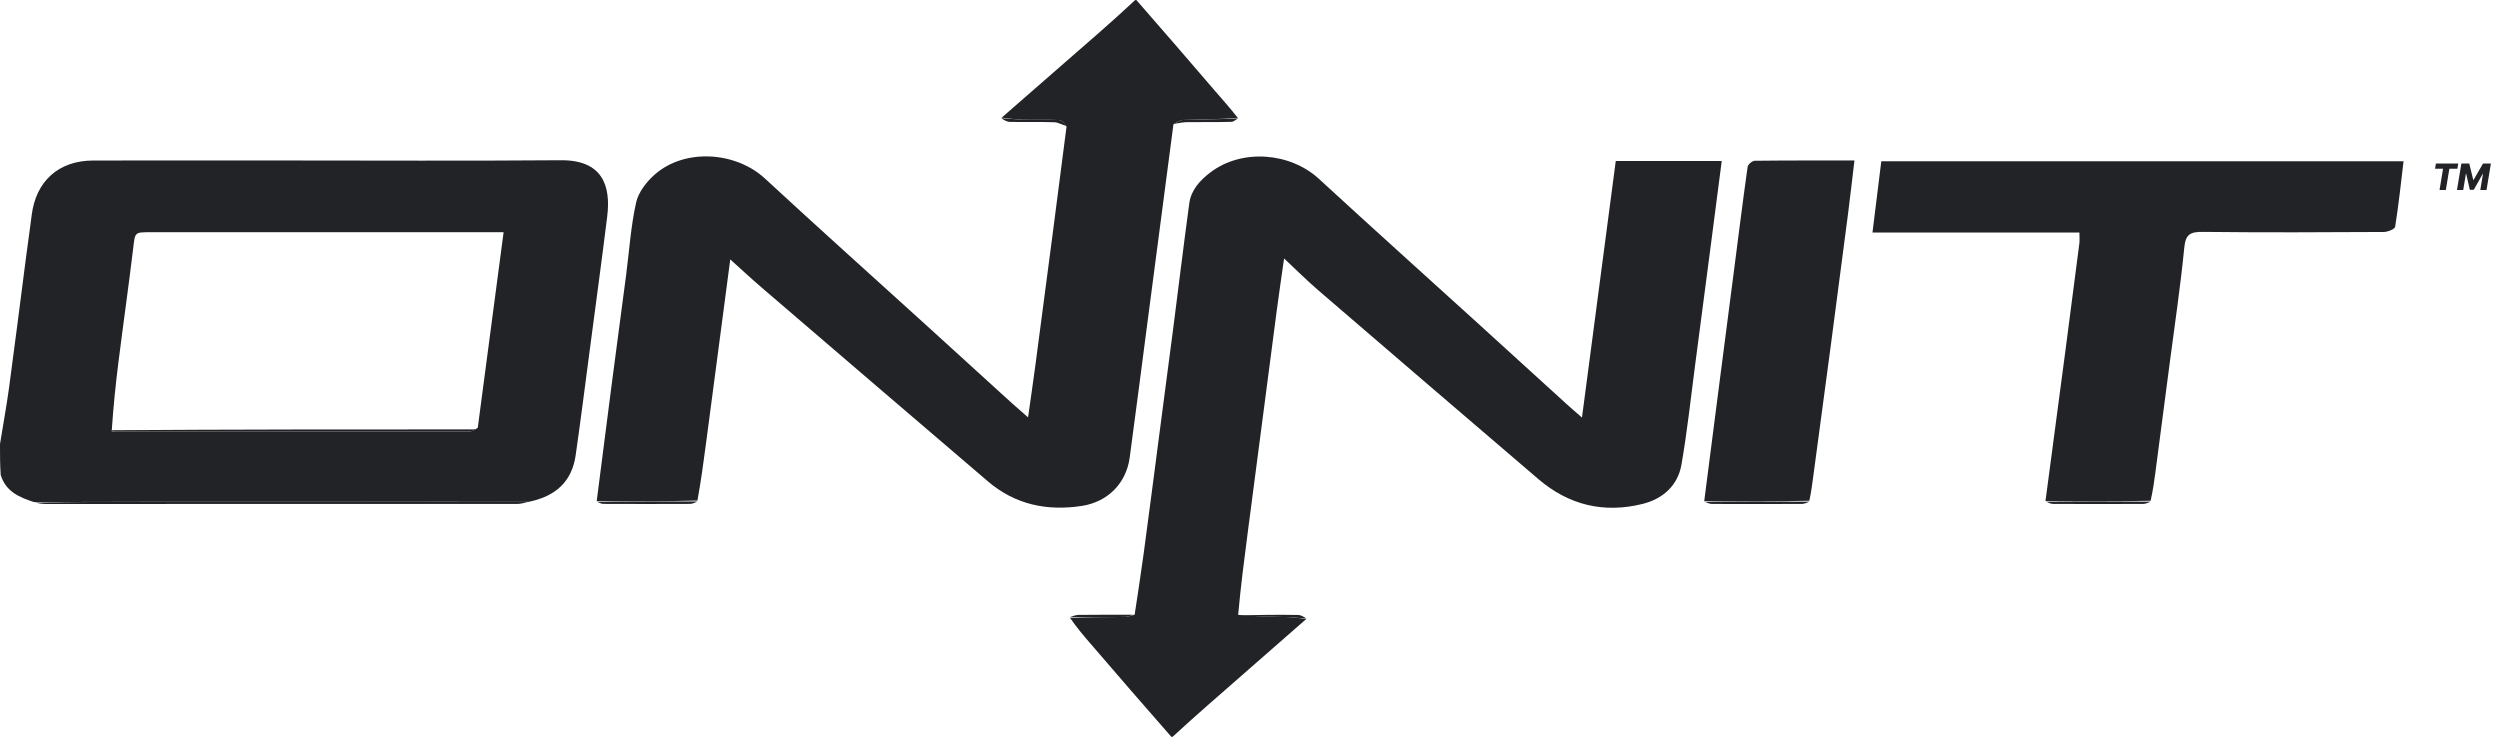 <svg width="95" height="28" viewBox="0 0 95 28" fill="none" xmlns="http://www.w3.org/2000/svg">
<path d="M44.512 28C43.48 26.827 42.469 25.654 41.459 24.481C41.18 24.158 40.904 23.834 40.662 23.479C41.377 23.448 42.056 23.453 42.736 23.444C42.863 23.442 42.99 23.388 43.117 23.358C43.232 22.585 43.355 21.813 43.459 21.038C43.654 19.598 43.838 18.156 44.027 16.715C44.21 15.315 44.397 13.916 44.577 12.517C44.783 10.92 44.976 9.321 45.193 7.725C45.263 7.214 45.601 6.851 45.997 6.55C47.184 5.647 49.018 5.783 50.123 6.8C52.133 8.65 54.165 10.474 56.187 12.311C57.298 13.32 58.407 14.332 59.517 15.342C59.685 15.495 59.858 15.642 60.115 15.867C60.55 12.564 60.974 9.344 61.399 6.117C62.765 6.117 64.077 6.117 65.426 6.117C65.273 7.293 65.124 8.447 64.974 9.601C64.788 11.028 64.602 12.456 64.413 13.883C64.247 15.141 64.114 16.404 63.896 17.653C63.757 18.451 63.194 18.955 62.417 19.149C60.946 19.515 59.616 19.195 58.462 18.209C55.67 15.822 52.883 13.431 50.099 11.035C49.655 10.653 49.241 10.238 48.795 9.821C48.709 10.43 48.612 11.079 48.526 11.73C48.333 13.185 48.145 14.641 47.955 16.097C47.772 17.497 47.588 18.896 47.406 20.295C47.275 21.299 47.146 22.302 47.05 23.364C47.718 23.431 48.353 23.433 48.988 23.451C49.203 23.457 49.417 23.501 49.632 23.527C48.38 24.623 47.127 25.718 45.876 26.815C45.448 27.19 45.024 27.569 44.587 27.973C44.576 28 44.533 28 44.512 28Z" fill="#212326"/>
<path d="M0 16.874C0.115 16.141 0.247 15.45 0.341 14.754C0.57 13.074 0.779 11.391 0.998 9.71C1.064 9.201 1.141 8.693 1.203 8.184C1.361 6.886 2.226 6.103 3.537 6.1C5.898 6.094 8.26 6.098 10.621 6.098C14.184 6.098 17.748 6.118 21.311 6.089C22.878 6.076 23.222 7.037 23.074 8.226C22.866 9.908 22.636 11.588 22.415 13.27C22.237 14.612 22.068 15.955 21.876 17.295C21.734 18.29 21.126 18.859 20.087 19.07C15.359 19.069 10.703 19.067 6.046 19.068C4.461 19.068 2.876 19.075 1.291 19.079C0.748 18.9 0.227 18.695 0.027 18.051C0 17.663 0 17.288 0 16.874ZM18.155 16.255C18.479 13.799 18.804 11.342 19.137 8.824C18.923 8.824 18.756 8.824 18.588 8.824C14.294 8.824 9.999 8.824 5.705 8.824C5.109 8.824 5.134 8.827 5.06 9.443C4.887 10.886 4.681 12.325 4.5 13.768C4.393 14.616 4.306 15.466 4.245 16.383C4.301 16.39 4.357 16.403 4.414 16.403C8.883 16.404 13.352 16.405 17.821 16.401C17.921 16.401 18.021 16.346 18.155 16.255Z" fill="#212326"/>
<path d="M43.181 0C44.187 1.146 45.17 2.293 46.156 3.438C46.444 3.773 46.741 4.101 47.036 4.48C46.341 4.536 45.643 4.536 44.946 4.559C44.826 4.563 44.709 4.665 44.591 4.721C44.269 7.179 43.947 9.636 43.624 12.094C43.393 13.859 43.167 15.626 42.928 17.39C42.796 18.365 42.097 19.073 41.107 19.225C39.789 19.428 38.577 19.176 37.544 18.295C34.676 15.846 31.814 13.391 28.952 10.935C28.541 10.583 28.146 10.213 27.75 9.858C27.64 10.697 27.518 11.617 27.397 12.538C27.207 13.979 27.018 15.419 26.827 16.86C26.734 17.566 26.639 18.271 26.503 19.02C25.2 19.058 23.937 19.052 22.674 19.046C22.858 17.605 23.041 16.164 23.229 14.724C23.414 13.297 23.607 11.872 23.793 10.446C23.913 9.528 23.971 8.597 24.172 7.697C24.259 7.303 24.571 6.903 24.887 6.626C26.026 5.631 27.954 5.756 29.07 6.786C31.084 8.648 33.127 10.478 35.158 12.322C36.257 13.321 37.355 14.322 38.454 15.322C38.632 15.483 38.814 15.639 39.066 15.86C39.165 15.157 39.258 14.533 39.341 13.907C39.564 12.227 39.784 10.547 40.004 8.867C40.177 7.539 40.348 6.212 40.528 4.812C40.44 4.678 40.346 4.565 40.248 4.561C39.793 4.542 39.337 4.562 38.881 4.549C38.607 4.541 38.334 4.499 38.061 4.473C39.283 3.407 40.507 2.342 41.727 1.274C42.188 0.871 42.643 0.462 43.109 0.028C43.117 -5.14236e-09 43.16 0 43.181 0Z" fill="#212326"/>
<path d="M92.531 6.412L92.565 6.215H93.413L93.38 6.412H93.076L92.942 7.219H92.703L92.836 6.412H92.531Z" fill="#212326"/>
<path d="M93.532 6.215H93.832L93.984 6.837H93.996L94.354 6.215H94.654L94.488 7.219H94.251L94.354 6.603H94.346L94.003 7.213H93.853L93.714 6.599H93.705L93.602 7.219H93.365L93.532 6.215Z" fill="#212326"/>
<path d="M77.728 19.04C77.981 17.132 78.235 15.224 78.487 13.316C78.666 11.96 78.842 10.603 79.016 9.245C79.03 9.133 79.018 9.017 79.018 8.837C76.413 8.837 73.819 8.837 71.154 8.837C71.27 7.895 71.378 7.025 71.489 6.128C78.102 6.128 84.692 6.128 91.335 6.128C91.235 6.963 91.147 7.794 91.016 8.617C91.002 8.707 90.735 8.814 90.585 8.815C88.295 8.828 86.004 8.838 83.715 8.812C83.246 8.807 83.054 8.887 83.003 9.406C82.86 10.867 82.642 12.319 82.452 13.775C82.269 15.175 82.086 16.574 81.902 17.973C81.857 18.312 81.81 18.651 81.723 19.029C80.364 19.058 79.046 19.049 77.728 19.04Z" fill="#212326"/>
<path d="M64.76 19.046C64.945 17.606 65.13 16.165 65.316 14.724C65.504 13.27 65.693 11.815 65.881 10.361C66.054 9.019 66.222 7.676 66.41 6.337C66.423 6.246 66.587 6.11 66.683 6.109C67.925 6.094 69.167 6.099 70.469 6.099C70.386 6.789 70.312 7.447 70.228 8.103C70.01 9.784 69.791 11.464 69.568 13.145C69.353 14.768 69.133 16.391 68.916 18.014C68.872 18.338 68.835 18.664 68.754 19.028C67.395 19.06 66.077 19.053 64.76 19.046Z" fill="#212326"/>
<path d="M1.32 19.099C2.876 19.075 4.462 19.068 6.047 19.068C10.703 19.067 15.359 19.069 20.055 19.076C19.942 19.105 19.79 19.15 19.637 19.15C13.669 19.154 7.7 19.153 1.732 19.151C1.604 19.151 1.477 19.13 1.32 19.099Z" fill="#212326"/>
<path d="M64.785 19.071C66.076 19.053 67.394 19.059 68.752 19.064C68.685 19.092 68.58 19.148 68.474 19.149C67.335 19.155 66.196 19.153 65.057 19.15C64.975 19.149 64.893 19.115 64.785 19.071Z" fill="#212326"/>
<path d="M77.754 19.066C79.046 19.048 80.363 19.057 81.721 19.064C81.654 19.092 81.549 19.148 81.442 19.149C80.303 19.155 79.163 19.153 78.024 19.149C77.942 19.149 77.861 19.112 77.754 19.066Z" fill="#212326"/>
<path d="M22.699 19.071C23.936 19.052 25.198 19.058 26.501 19.055C26.437 19.081 26.333 19.147 26.229 19.148C25.129 19.154 24.029 19.152 22.929 19.148C22.861 19.148 22.794 19.114 22.699 19.071Z" fill="#212326"/>
<path d="M38.045 4.494C38.335 4.5 38.608 4.542 38.882 4.549C39.337 4.562 39.793 4.542 40.248 4.561C40.347 4.566 40.44 4.678 40.527 4.778C40.37 4.756 40.223 4.652 40.073 4.646C39.507 4.626 38.939 4.645 38.372 4.632C38.257 4.63 38.143 4.556 38.045 4.494Z" fill="#212326"/>
<path d="M44.623 4.706C44.71 4.665 44.827 4.563 44.947 4.559C45.644 4.536 46.341 4.536 47.06 4.497C46.986 4.523 46.891 4.628 46.793 4.63C46.235 4.646 45.677 4.635 45.119 4.641C44.964 4.643 44.809 4.674 44.623 4.706Z" fill="#212326"/>
<path d="M49.649 23.506C49.418 23.5 49.204 23.456 48.989 23.451C48.354 23.433 47.719 23.431 47.059 23.392C47.797 23.362 48.56 23.357 49.323 23.368C49.438 23.369 49.551 23.444 49.649 23.506Z" fill="#212326"/>
<path d="M43.077 23.359C42.99 23.387 42.863 23.442 42.735 23.444C42.056 23.452 41.377 23.448 40.656 23.45C40.741 23.422 40.866 23.368 40.992 23.366C41.674 23.357 42.355 23.361 43.077 23.359Z" fill="#212326"/>
<path d="M4.229 16.349C8.821 16.317 13.432 16.317 18.082 16.317C18.022 16.345 17.922 16.401 17.822 16.401C13.353 16.405 8.884 16.404 4.415 16.403C4.358 16.403 4.302 16.389 4.229 16.349Z" fill="#212326"/>
</svg>
